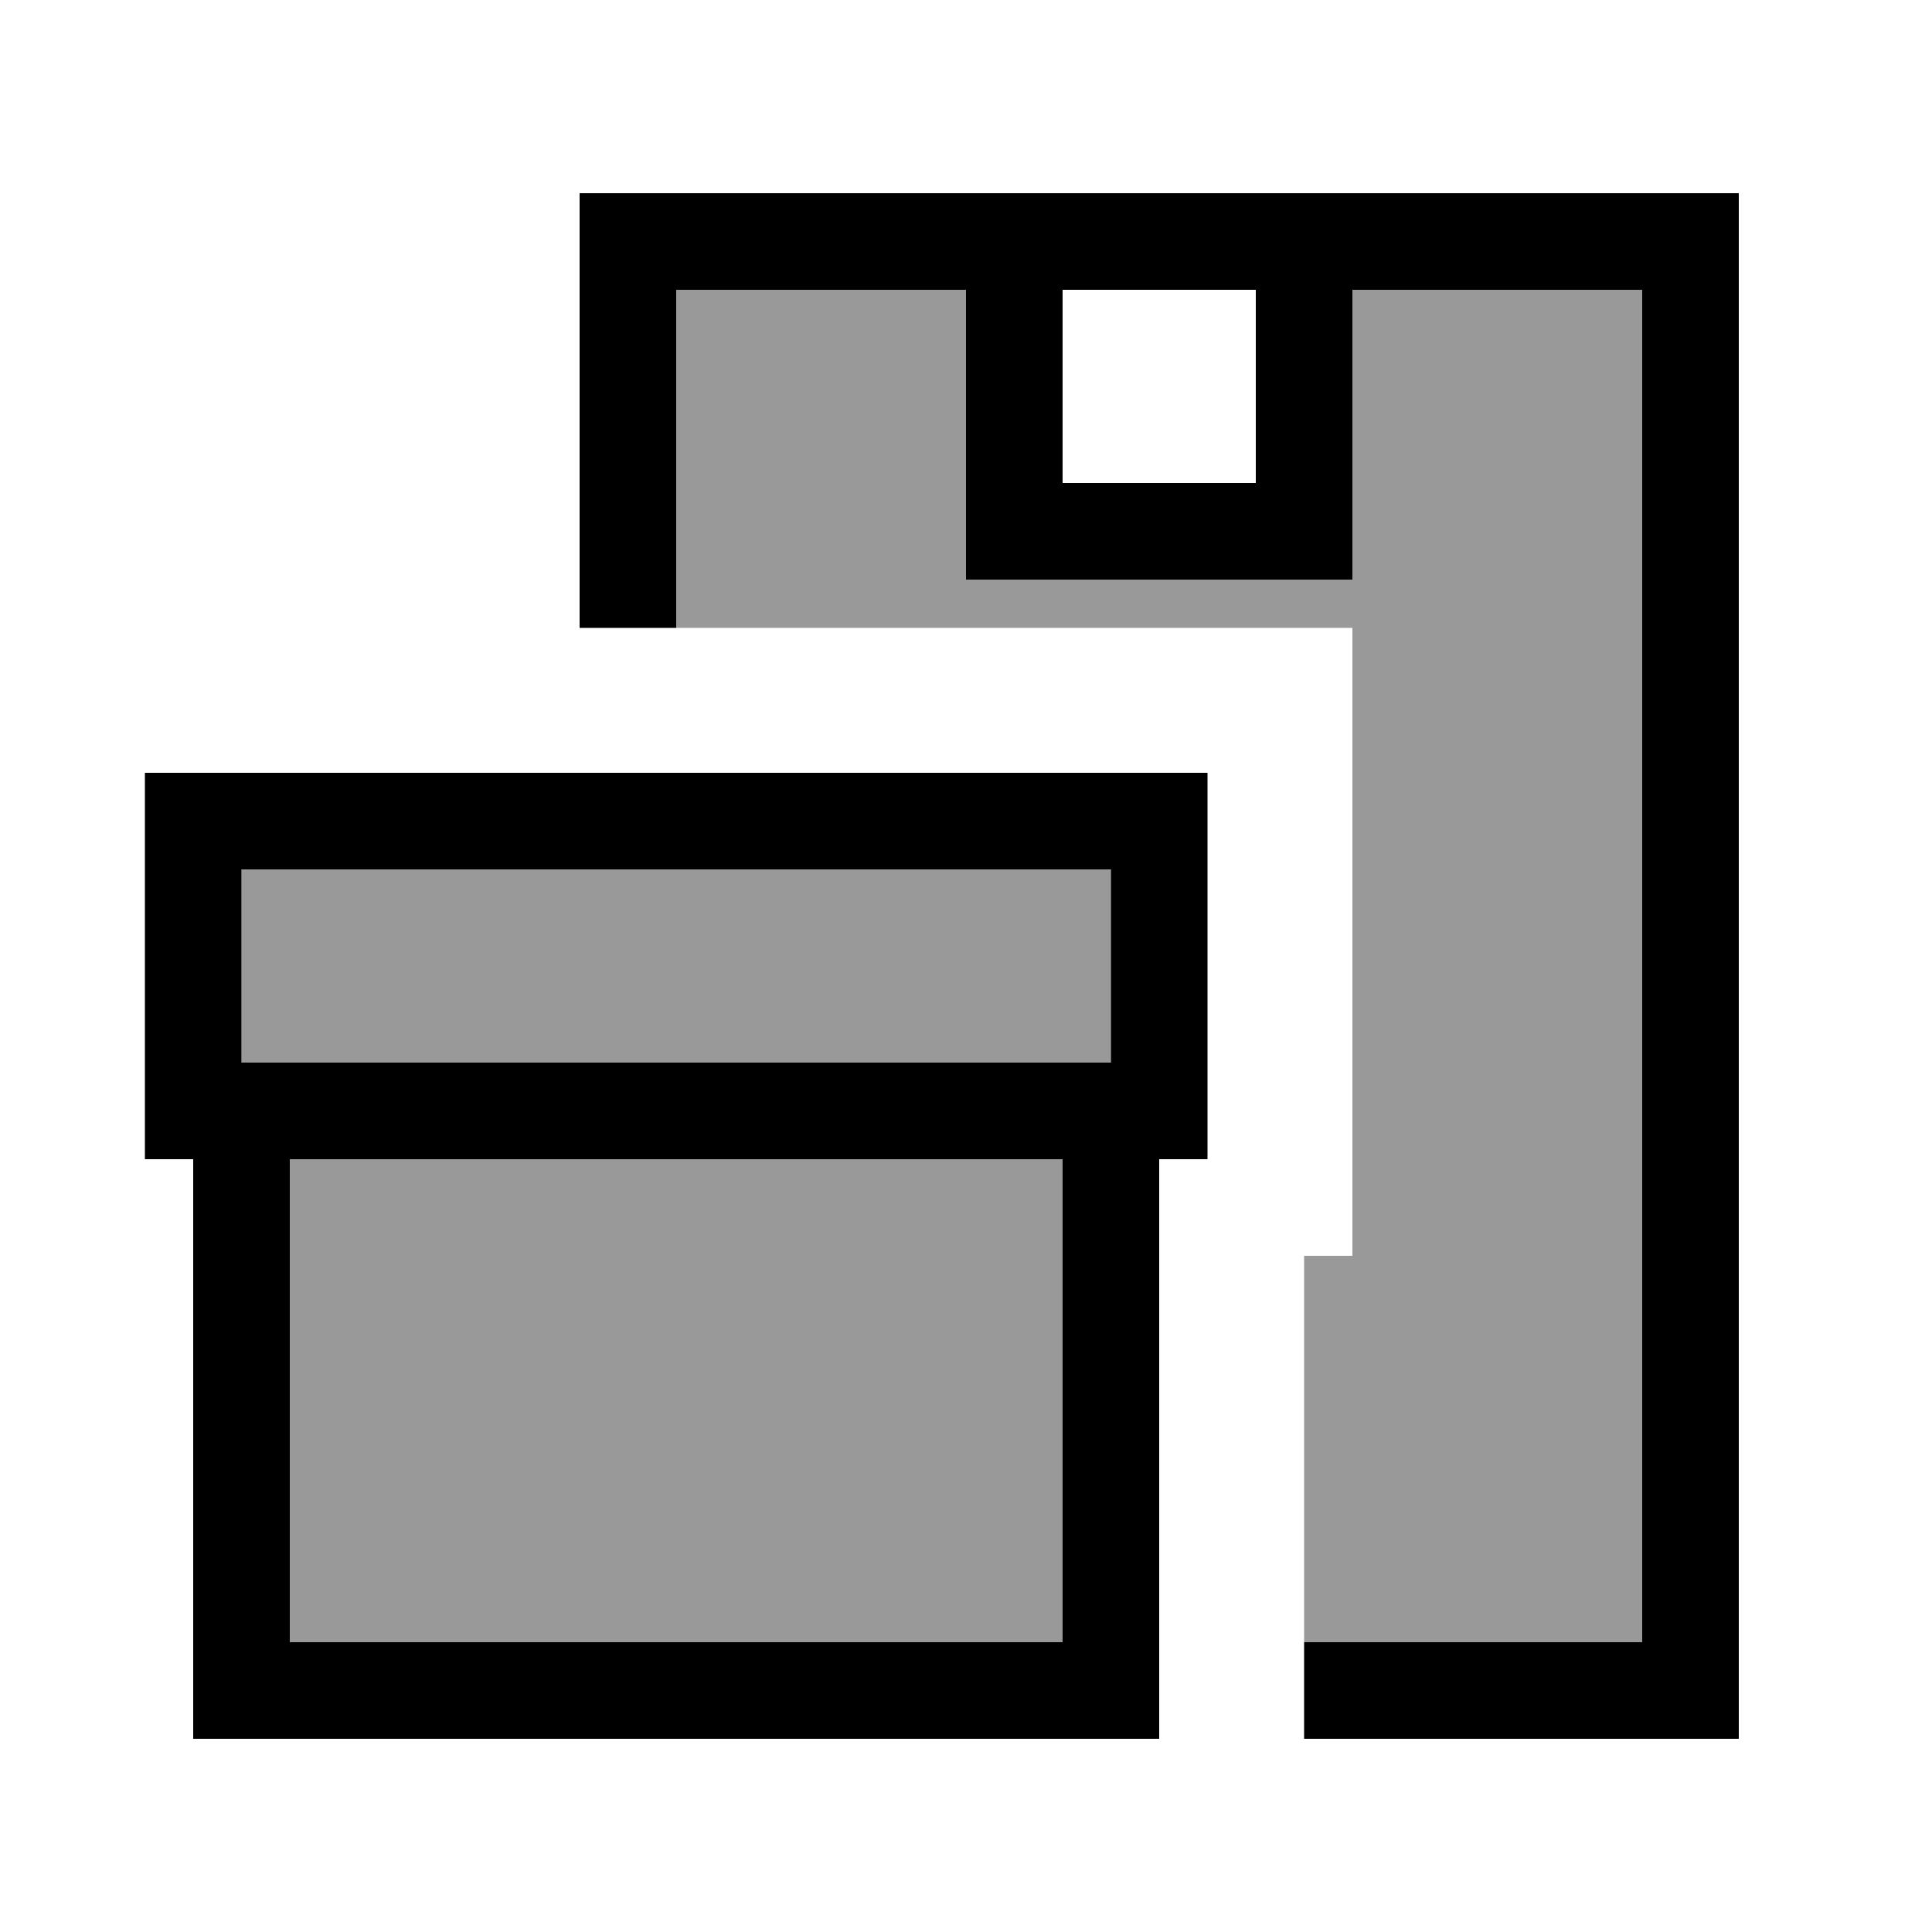 <svg xmlns="http://www.w3.org/2000/svg" viewBox="0 0 640 640"><!--! Font Awesome Pro 7.1.0 by @fontawesome - https://fontawesome.com License - https://fontawesome.com/license (Commercial License) Copyright 2025 Fonticons, Inc. --><path opacity=".4" fill="currentColor" d="M80 288L368 288L368 352L80 352L80 288zM96 384L352 384L352 544L96 544L96 384zM224 96L320 96L320 192L448 192L448 96L544 96L544 544L432 544L432 416L448 416L448 208L224 208L224 96z"/><path fill="currentColor" d="M448 96L544 96L544 544L432 544L432 576L576 576L576 64L192 64L192 208L224 208L224 96L320 96L320 192L448 192L448 96zM416 96L416 160L352 160L352 96L416 96zM96 384L352 384L352 544L96 544L96 384zM64 384L64 576L384 576L384 384L400 384L400 256L48 256L48 384L64 384zM80 352L80 288L368 288L368 352L80 352z"/></svg>